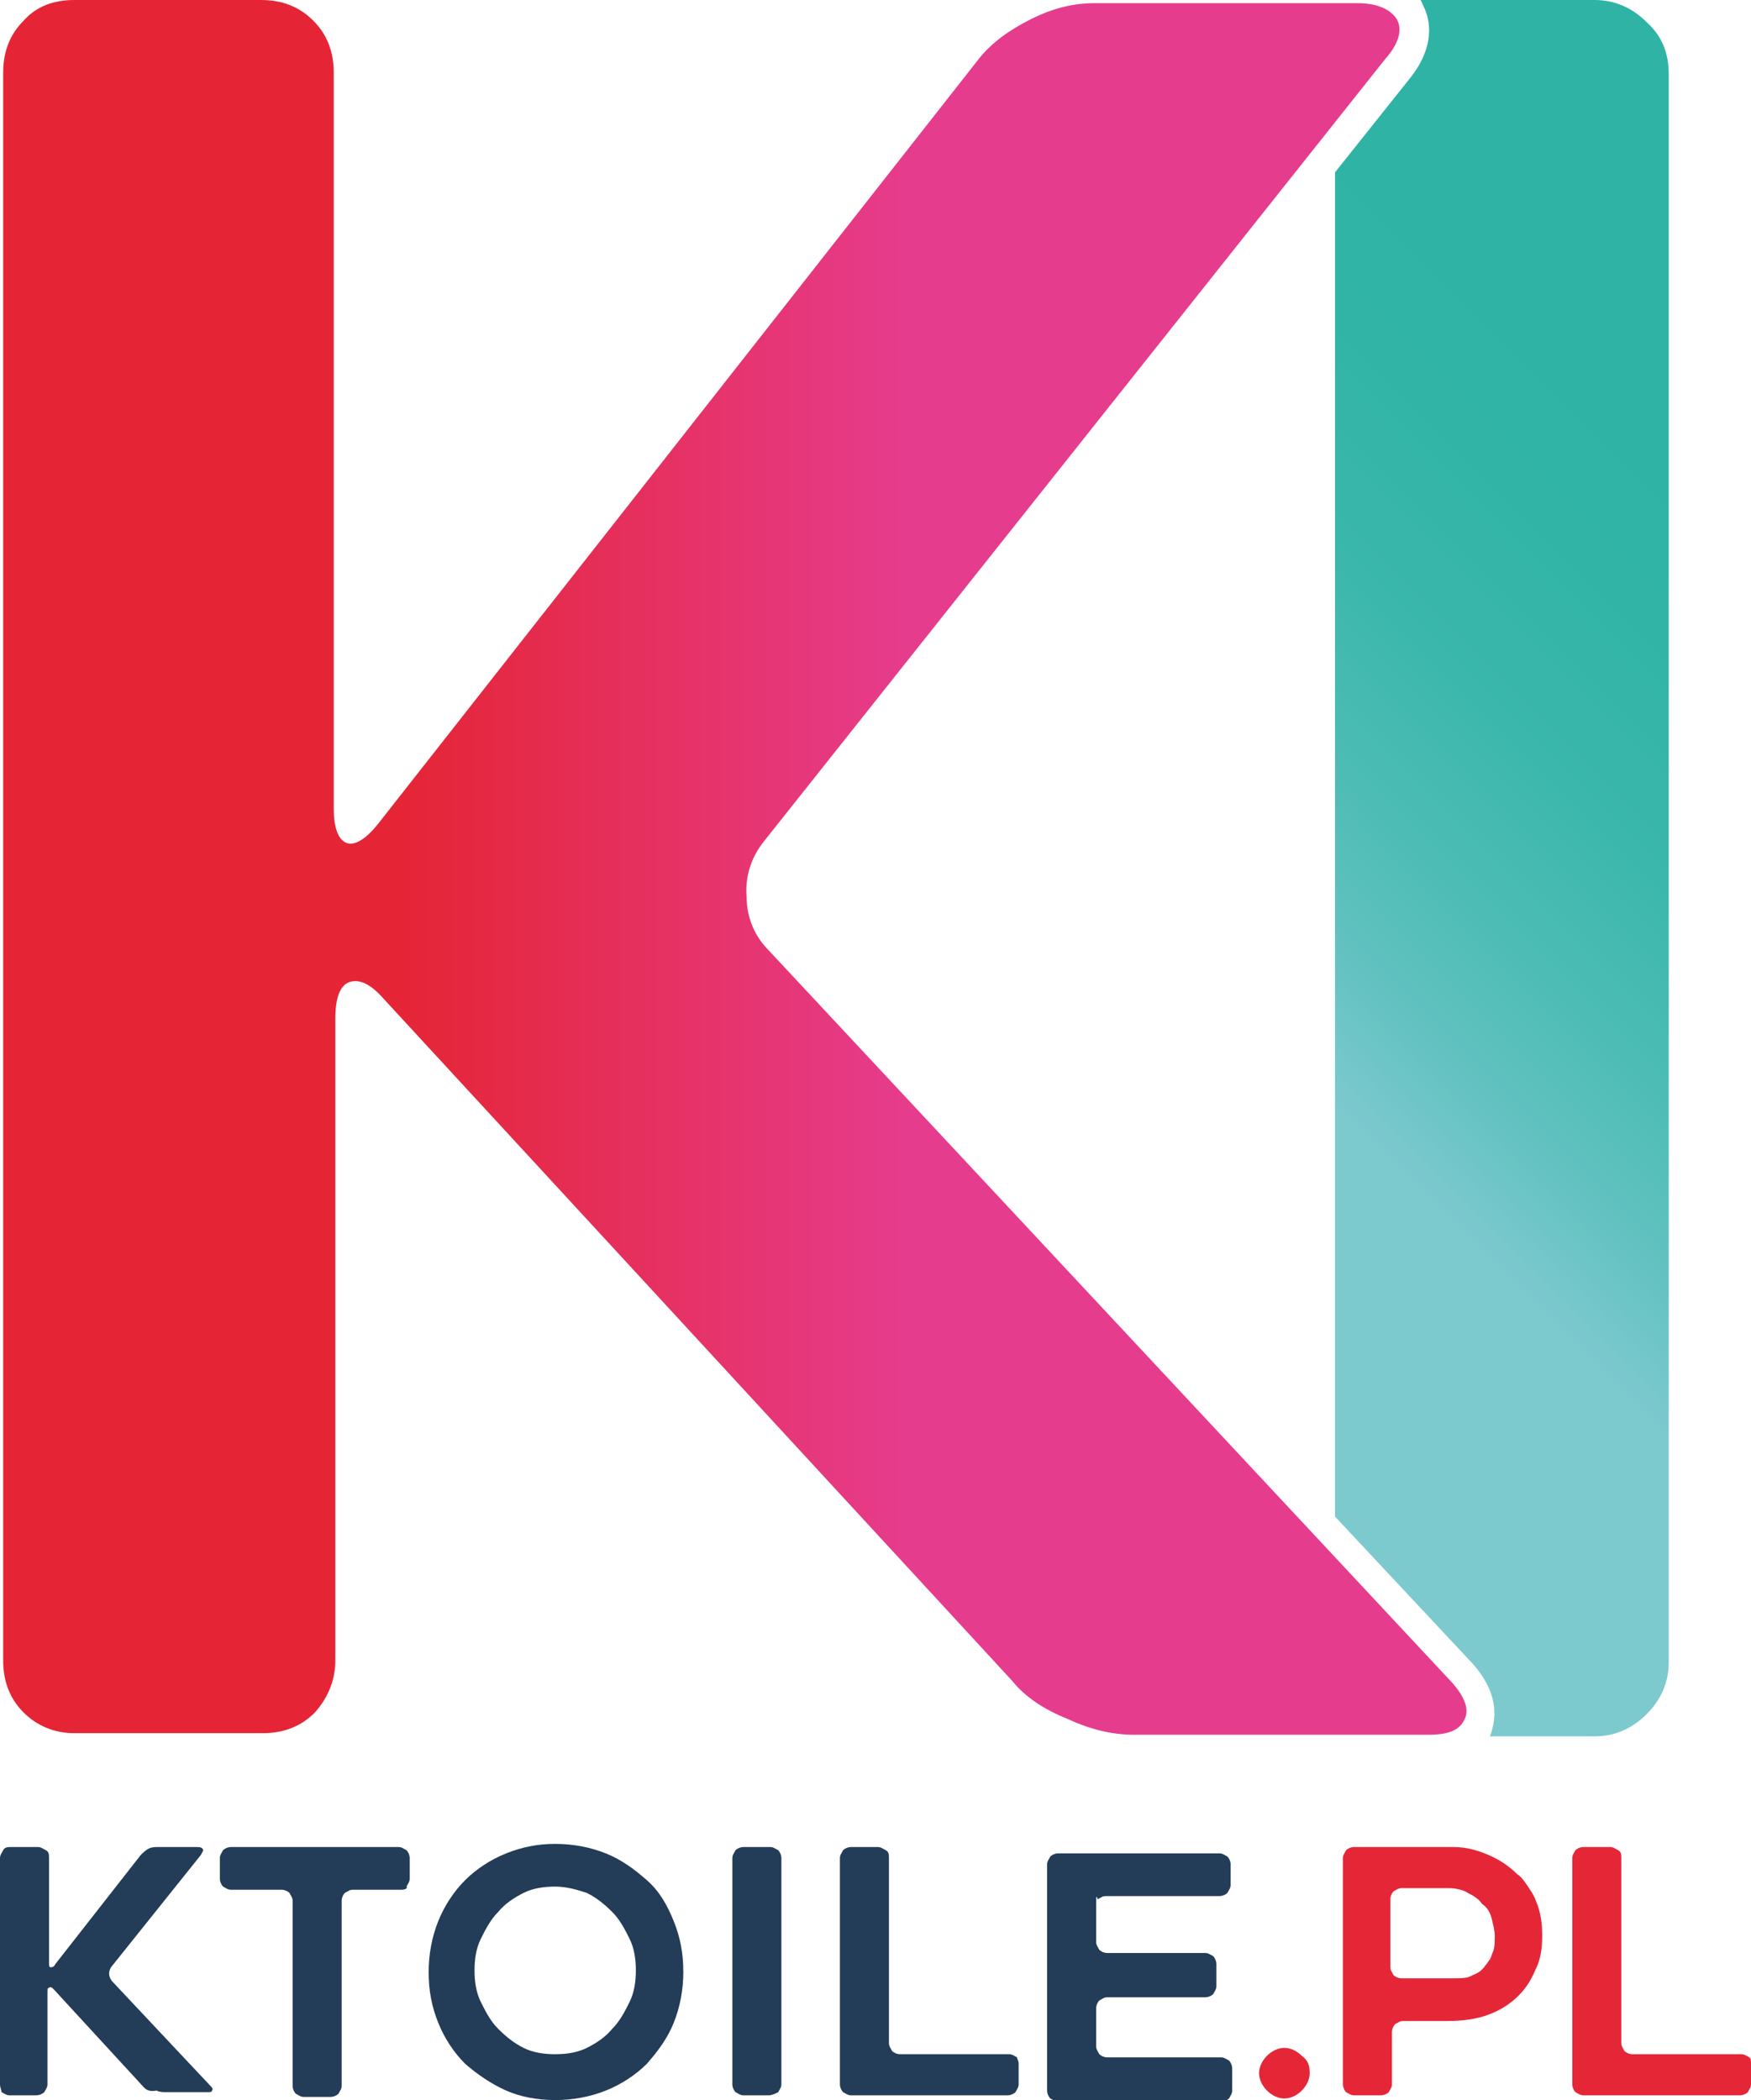 <?xml version="1.0" encoding="utf-8"?>
<!-- Generator: Adobe Illustrator 25.0.1, SVG Export Plug-In . SVG Version: 6.00 Build 0)  -->
<svg version="1.1" id="Layer_1" xmlns="http://www.w3.org/2000/svg" xmlns:xlink="http://www.w3.org/1999/xlink" x="0px" y="0px"
	 viewBox="0 0 110.7 132.8" style="enable-background:new 0 0 110.7 132.8;" xml:space="preserve">
<style type="text/css">
	.st0{fill:url(#SVGID_1_);}
	.st1{fill:url(#SVGID_2_);}
	.st2{fill:#233C57;}
	.st3{fill:#E52637;}
</style>
<g>
	<linearGradient id="SVGID_1_" gradientUnits="userSpaceOnUse" x1="67.836" y1="83.35" x2="126.992" y2="24.194">
		<stop  offset="0.254" style="stop-color:#7CC9CE"/>
		<stop  offset="0.338" style="stop-color:#63C2C1"/>
		<stop  offset="0.441" style="stop-color:#4CBCB4"/>
		<stop  offset="0.552" style="stop-color:#3BB7AB"/>
		<stop  offset="0.674" style="stop-color:#31B4A6"/>
		<stop  offset="0.829" style="stop-color:#2EB3A4"/>
	</linearGradient>
	<path class="st0" d="M104.1,1.4c-0.9-0.9-2-1.4-3.3-1.4h-11c0.1,0.1,0.1,0.2,0.2,0.4c0.4,0.8,0.8,2.5-0.9,4.6l-4.7,5.9v85l8.7,9.3
		c1.6,1.8,1.5,3.3,1.2,4.3c0,0.1-0.1,0.2-0.1,0.3h6.6c1.3,0,2.4-0.5,3.3-1.4c0.9-0.9,1.4-2,1.4-3.3V4.7
		C105.5,3.4,105.1,2.3,104.1,1.4z"/>
	<linearGradient id="SVGID_2_" gradientUnits="userSpaceOnUse" x1="0.171" y1="54.857" x2="92.662" y2="54.857">
		<stop  offset="0.273" style="stop-color:#E52536"/>
		<stop  offset="0.62" style="stop-color:#E63C8D"/>
	</linearGradient>
	<path class="st1" d="M64,106.3L24.2,63.1c-0.8-0.9-1.5-1.2-2.1-1c-0.6,0.2-0.9,1-0.9,2.3v40.6c0,1.3-0.5,2.4-1.3,3.3
		c-0.9,0.9-2,1.3-3.3,1.3H4.7c-1.3,0-2.4-0.5-3.2-1.3c-0.9-0.9-1.3-2-1.3-3.3V4.6c0-1.3,0.4-2.4,1.3-3.3C2.3,0.4,3.4,0,4.7,0h11.8
		c1.3,0,2.4,0.4,3.3,1.3c0.9,0.9,1.3,2,1.3,3.3v46.5c0,1.3,0.3,2,0.8,2.2c0.5,0.2,1.2-0.2,2-1.2L61.9,3.7c0.8-1,1.9-1.8,3.3-2.5
		c1.4-0.7,2.7-1,4-1h16.6c1.3,0,2.1,0.4,2.5,1c0.4,0.7,0.1,1.6-0.7,2.5L48.3,53.2c-0.8,1-1.2,2.2-1.1,3.5c0,1.3,0.5,2.5,1.4,3.4
		l43.2,46.3c0.8,0.9,1.1,1.7,0.8,2.3c-0.3,0.7-1,1-2.3,1H71.7c-1.3,0-2.7-0.3-4.2-1C66,108.1,64.8,107.3,64,106.3z"/>
</g>
<g>
	<path class="st2" d="M9.1,132l-5.7-6.2c-0.1-0.1-0.2-0.2-0.3-0.1C3,125.7,3,125.8,3,126v5.8c0,0.2-0.1,0.3-0.2,0.5
		c-0.1,0.1-0.3,0.2-0.5,0.2H0.6c-0.2,0-0.3-0.1-0.5-0.2C0.1,132.2,0,132,0,131.8v-14.3c0-0.2,0.1-0.3,0.2-0.5s0.3-0.2,0.5-0.2h1.7
		c0.2,0,0.3,0.1,0.5,0.2s0.2,0.3,0.2,0.5v6.6c0,0.2,0,0.3,0.1,0.3c0.1,0,0.2,0,0.3-0.2l5.4-6.9c0.1-0.1,0.3-0.3,0.5-0.4
		c0.2-0.1,0.4-0.1,0.6-0.1h2.4c0.2,0,0.3,0,0.4,0.1c0.1,0.1,0,0.2-0.1,0.4l-5.6,7c-0.1,0.1-0.2,0.3-0.2,0.5c0,0.2,0.1,0.4,0.2,0.5
		l6.2,6.6c0.1,0.1,0.2,0.2,0.1,0.3c0,0.1-0.1,0.1-0.3,0.1h-2.6c-0.2,0-0.4,0-0.6-0.1C9.4,132.3,9.2,132.1,9.1,132z"/>
	<path class="st2" d="M25.4,119.5h-3.1c-0.2,0-0.3,0.1-0.5,0.2c-0.1,0.1-0.2,0.3-0.2,0.5v11.7c0,0.2-0.1,0.3-0.2,0.5
		c-0.1,0.1-0.3,0.2-0.5,0.2h-1.7c-0.2,0-0.3-0.1-0.5-0.2c-0.1-0.1-0.2-0.3-0.2-0.5v-11.7c0-0.2-0.1-0.3-0.2-0.5
		c-0.1-0.1-0.3-0.2-0.5-0.2h-3.2c-0.2,0-0.3-0.1-0.5-0.2c-0.1-0.1-0.2-0.3-0.2-0.5v-1.3c0-0.2,0.1-0.3,0.2-0.5
		c0.1-0.1,0.3-0.2,0.5-0.2h10.6c0.2,0,0.3,0.1,0.5,0.2c0.1,0.1,0.2,0.3,0.2,0.5v1.3c0,0.2-0.1,0.3-0.2,0.5
		C25.8,119.4,25.6,119.5,25.4,119.5z"/>
	<path class="st2" d="M35.1,132.8c-1.1,0-2.2-0.2-3.1-0.6s-1.8-1-2.6-1.7c-0.7-0.7-1.3-1.6-1.7-2.6c-0.4-1-0.6-2-0.6-3.2
		c0-1.1,0.2-2.2,0.6-3.2c0.4-1,1-1.9,1.7-2.6c0.7-0.7,1.6-1.3,2.6-1.7c1-0.4,2-0.6,3.1-0.6c1.1,0,2.2,0.2,3.2,0.6
		c1,0.4,1.8,1,2.6,1.7s1.3,1.6,1.7,2.6c0.4,1,0.6,2,0.6,3.2c0,1.1-0.2,2.2-0.6,3.2c-0.4,1-1,1.8-1.7,2.6c-0.7,0.7-1.6,1.3-2.6,1.7
		C37.3,132.6,36.2,132.8,35.1,132.8z M35.1,119.3c-0.7,0-1.4,0.1-2,0.4c-0.6,0.3-1.2,0.7-1.6,1.2c-0.5,0.5-0.8,1.1-1.1,1.7
		c-0.3,0.6-0.4,1.3-0.4,2c0,0.7,0.1,1.4,0.4,2c0.3,0.6,0.6,1.2,1.1,1.7c0.5,0.5,1,0.9,1.6,1.2c0.6,0.3,1.3,0.4,2,0.4
		c0.7,0,1.4-0.1,2-0.4c0.6-0.3,1.2-0.7,1.6-1.2c0.5-0.5,0.8-1.1,1.1-1.7c0.3-0.6,0.4-1.3,0.4-2c0-0.7-0.1-1.4-0.4-2
		c-0.3-0.6-0.6-1.2-1.1-1.7c-0.5-0.5-1-0.9-1.6-1.2C36.5,119.5,35.8,119.3,35.1,119.3z"/>
	<path class="st2" d="M48.6,132.5H47c-0.2,0-0.3-0.1-0.5-0.2c-0.1-0.1-0.2-0.3-0.2-0.5v-14.3c0-0.2,0.1-0.3,0.2-0.5
		c0.1-0.1,0.3-0.2,0.5-0.2h1.7c0.2,0,0.3,0.1,0.5,0.2c0.1,0.1,0.2,0.3,0.2,0.5v14.3c0,0.2-0.1,0.3-0.2,0.5
		C49,132.4,48.8,132.5,48.6,132.5z"/>
	<path class="st2" d="M64.4,130.5v1.3c0,0.2-0.1,0.3-0.2,0.5c-0.1,0.1-0.3,0.2-0.5,0.2h-9.9c-0.2,0-0.3-0.1-0.5-0.2
		c-0.1-0.1-0.2-0.3-0.2-0.5v-14.3c0-0.2,0.1-0.3,0.2-0.5c0.1-0.1,0.3-0.2,0.5-0.2h1.7c0.2,0,0.3,0.1,0.5,0.2s0.2,0.3,0.2,0.5v11.7
		c0,0.2,0.1,0.3,0.2,0.5c0.1,0.1,0.3,0.2,0.5,0.2h6.9c0.2,0,0.3,0.1,0.5,0.2C64.3,130.2,64.4,130.3,64.4,130.5z"/>
	<path class="st2" d="M69.3,120.2v2.6c0,0.2,0.1,0.3,0.2,0.5c0.1,0.1,0.3,0.2,0.5,0.2h6.2c0.2,0,0.3,0.1,0.5,0.2
		c0.1,0.1,0.2,0.3,0.2,0.5v1.4c0,0.2-0.1,0.3-0.2,0.5c-0.1,0.1-0.3,0.2-0.5,0.2h-6.2c-0.2,0-0.3,0.1-0.5,0.2
		c-0.1,0.1-0.2,0.3-0.2,0.5v2.4c0,0.2,0.1,0.3,0.2,0.5c0.1,0.1,0.3,0.2,0.5,0.2h7.2c0.2,0,0.3,0.1,0.5,0.2c0.1,0.1,0.2,0.3,0.2,0.5
		v1.4c0,0.2-0.1,0.3-0.2,0.5c-0.1,0.1-0.3,0.2-0.5,0.2H66.9c-0.2,0-0.3-0.1-0.5-0.2c-0.1-0.1-0.2-0.3-0.2-0.5v-14.3
		c0-0.2,0.1-0.3,0.2-0.5c0.1-0.1,0.3-0.2,0.5-0.2h10.2c0.2,0,0.3,0.1,0.5,0.2c0.1,0.1,0.2,0.3,0.2,0.5v1.3c0,0.2-0.1,0.3-0.2,0.5
		c-0.1,0.1-0.3,0.2-0.5,0.2h-7.2c-0.2,0-0.3,0.1-0.5,0.2C69.3,119.8,69.3,120,69.3,120.2z"/>
	<path class="st3" d="M82.8,131.1c0,0.4-0.2,0.8-0.5,1.1c-0.3,0.3-0.7,0.5-1.1,0.5c-0.4,0-0.8-0.2-1.1-0.5c-0.3-0.3-0.5-0.7-0.5-1.1
		c0-0.4,0.2-0.8,0.5-1.1c0.3-0.3,0.7-0.5,1.1-0.5c0.4,0,0.8,0.2,1.1,0.5C82.7,130.3,82.8,130.6,82.8,131.1z"/>
	<path class="st3" d="M94.1,117.3c0.7,0.3,1.3,0.7,1.8,1.2c0.3,0.2,0.5,0.5,0.7,0.8c0.2,0.3,0.4,0.6,0.5,0.9
		c0.3,0.7,0.4,1.4,0.4,2.2c0,0.8-0.1,1.5-0.4,2.1c-0.3,0.7-0.6,1.2-1.1,1.7c-0.5,0.5-1.1,0.9-1.9,1.2c-0.8,0.3-1.7,0.4-2.6,0.4h-2.8
		c-0.2,0-0.3,0.1-0.5,0.2c-0.1,0.1-0.2,0.3-0.2,0.5v3.3c0,0.2-0.1,0.3-0.2,0.5c-0.1,0.1-0.3,0.2-0.5,0.2h-1.7
		c-0.2,0-0.3-0.1-0.5-0.2c-0.1-0.1-0.2-0.3-0.2-0.5v-14.3c0-0.2,0.1-0.3,0.2-0.5c0.1-0.1,0.3-0.2,0.5-0.2h6.3
		C92.7,116.8,93.4,117,94.1,117.3z M93.1,124.9c0.3-0.1,0.6-0.3,0.8-0.6c0.1-0.1,0.2-0.3,0.3-0.4c0.1-0.2,0.1-0.3,0.2-0.5
		c0.1-0.3,0.1-0.6,0.1-1c0-0.3-0.1-0.7-0.2-1.1c-0.1-0.4-0.3-0.7-0.6-0.9c-0.2-0.3-0.5-0.5-0.9-0.7c-0.3-0.2-0.8-0.3-1.2-0.3h-3
		c-0.2,0-0.3,0.1-0.5,0.2c-0.1,0.1-0.2,0.3-0.2,0.5v4.3c0,0.2,0.1,0.3,0.2,0.5c0.1,0.1,0.3,0.2,0.5,0.2h3.3
		C92.4,125.1,92.8,125.1,93.1,124.9z"/>
	<path class="st3" d="M110.7,130.5v1.3c0,0.2-0.1,0.3-0.2,0.5c-0.1,0.1-0.3,0.2-0.5,0.2h-9.9c-0.2,0-0.3-0.1-0.5-0.2
		c-0.1-0.1-0.2-0.3-0.2-0.5v-14.3c0-0.2,0.1-0.3,0.2-0.5c0.1-0.1,0.3-0.2,0.5-0.2h1.7c0.2,0,0.3,0.1,0.5,0.2s0.2,0.3,0.2,0.5v11.7
		c0,0.2,0.1,0.3,0.2,0.5c0.1,0.1,0.3,0.2,0.5,0.2h6.9c0.2,0,0.3,0.1,0.5,0.2C110.7,130.2,110.7,130.3,110.7,130.5z"/>
</g>
</svg>
